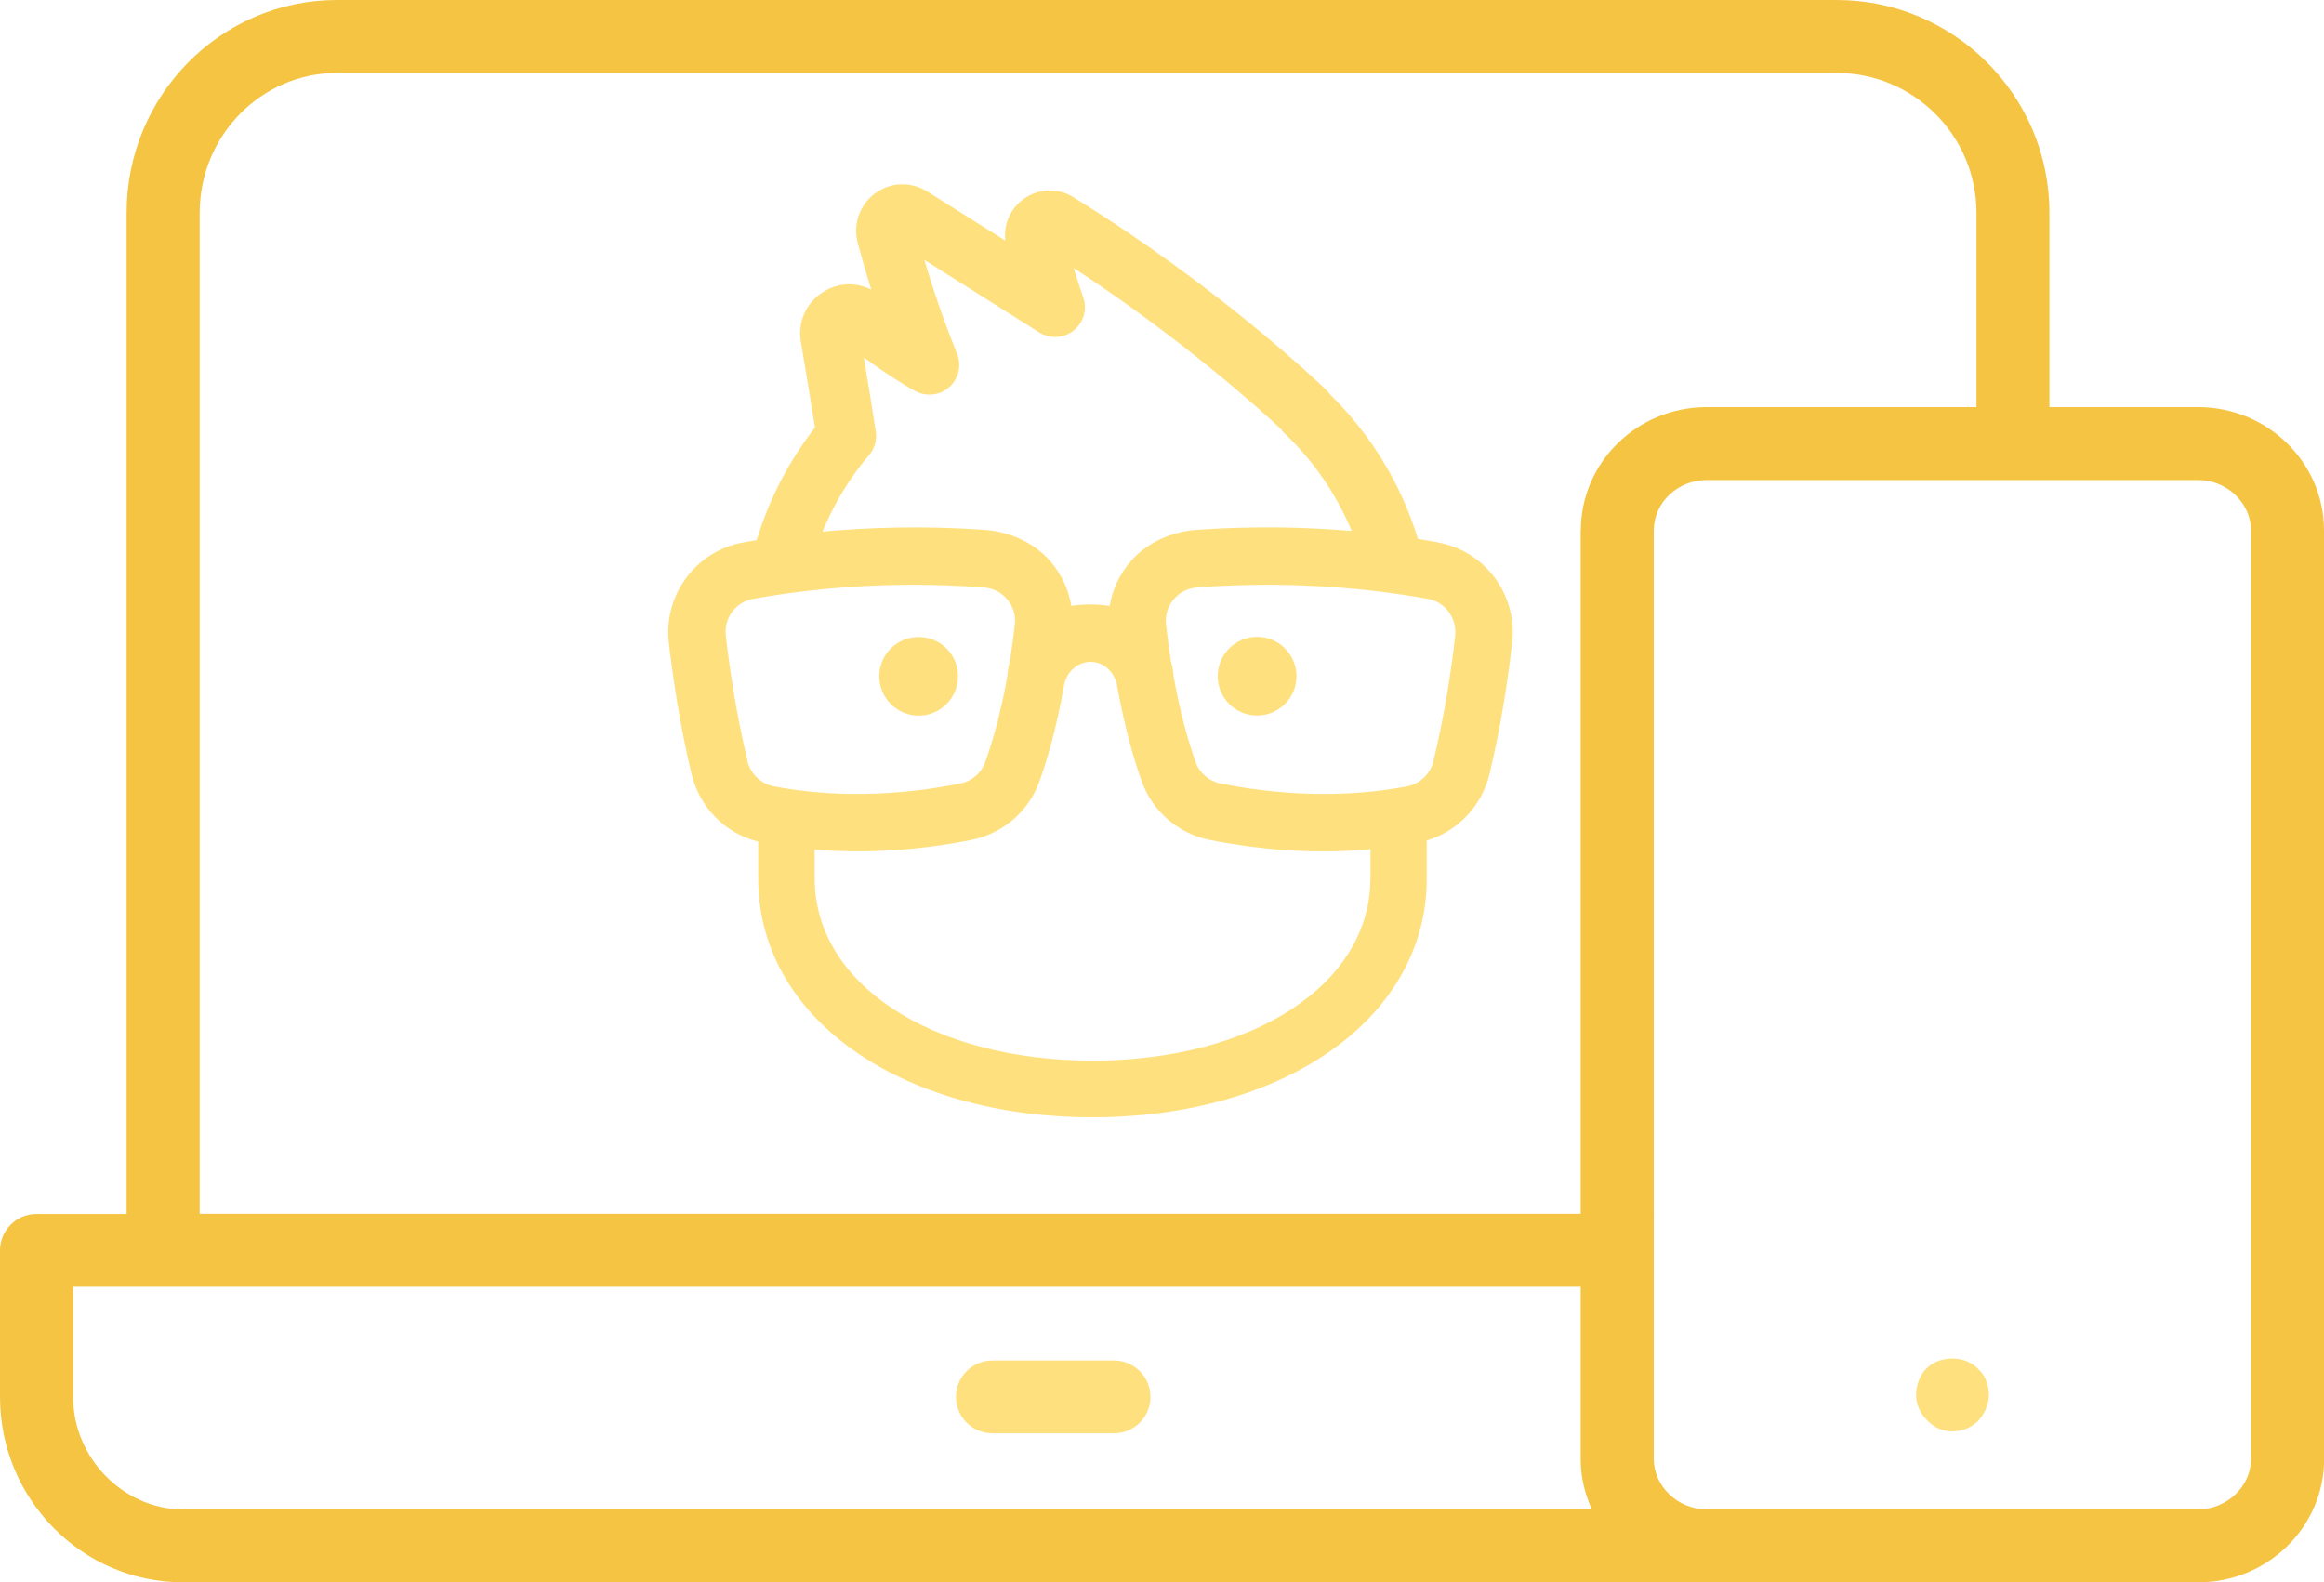 <?xml version="1.0" encoding="UTF-8"?>
<svg xmlns="http://www.w3.org/2000/svg" id="Layer_2" data-name="Layer 2" viewBox="0 0 179.34 122.12">
  <defs>
    <style>
      .cls-1 {
        fill: #ffc300;
        opacity: .5;
      }

      .cls-1, .cls-2 {
        stroke-width: 0px;
      }

      .cls-2 {
        fill: #f5c443;
      }
    </style>
  </defs>
  <g id="Layer_1-2" data-name="Layer 1">
    <g>
      <path class="cls-1" d="M85.97,105h-9.39c-1.56,0-2.81,1.26-2.81,2.81s1.26,2.81,2.81,2.81h9.39c1.56,0,2.81-1.26,2.81-2.81s-1.26-2.81-2.81-2.81"></path>
      <path class="cls-2" d="M173.71,112.6c0,2.11-1.87,3.89-4.07,3.89h-37.94c-2.22,0-4.08-1.78-4.08-3.89V40.94c0-2.15,1.83-3.89,4.08-3.89h37.94c2.21,0,4.07,1.78,4.07,3.89v71.65ZM121.98,40.94v52.74H15.41V16.42c0-5.95,4.75-10.79,10.59-10.79h115.73c5.95,0,10.79,4.84,10.79,10.79v15h-20.82c-5.36,0-9.71,4.27-9.71,9.52M14.13,116.49c-4.6,0-8.49-3.97-8.49-8.68v-8.5h116.34v13.28c0,1.11.2,2.22.61,3.3l.23.59H14.13ZM179.34,40.94c0-5.25-4.36-9.52-9.71-9.52h-11.48v-15c0-9.06-7.37-16.42-16.42-16.42H26C17.05,0,9.77,7.36,9.77,16.42v77.27H2.82c-1.56,0-2.82,1.27-2.82,2.81v11.31c0,7.89,6.33,14.31,14.13,14.31h155.51c5.35,0,9.71-4.27,9.71-9.52V40.94Z"></path>
      <path class="cls-1" d="M152.68,105.68c-.48-.53-1.2-.83-2-.83h-.03c-.79,0-1.51.28-1.95.74h-.02c-.51.52-.82,1.29-.82,2.07,0,.7.3,1.4.82,1.92.53.58,1.21.89,1.99.89s1.46-.29,1.99-.82c.52-.58.82-1.29.82-1.99,0-.78-.3-1.54-.8-1.97"></path>
      <path class="cls-1" d="M70.89,55.23c1.68,0,3.04-1.36,3.04-3.04s-1.36-3.03-3.04-3.03-3.04,1.36-3.04,3.03,1.36,3.04,3.04,3.04"></path>
      <path class="cls-1" d="M97.01,49.15c-1.68,0-3.04,1.36-3.04,3.04s1.36,3.03,3.04,3.03,3.04-1.36,3.04-3.03-1.36-3.04-3.04-3.04"></path>
      <path class="cls-1" d="M112.3,49.05c-.27,2.38-.78,5.99-1.69,9.7-.23.98-1.03,1.74-2.02,1.94-3.08.59-8.09,1.04-14.4-.22-.88-.17-1.62-.8-1.92-1.64-.46-1.29-1.14-3.48-1.7-6.61-.02-.38-.1-.83-.22-1.24-.14-.89-.26-1.85-.37-2.77-.08-.7.13-1.39.57-1.93.46-.56,1.1-.89,1.82-.94,1.79-.14,3.61-.21,5.41-.21,5.3,0,9.67.59,12.41,1.09,1.33.24,2.25,1.49,2.1,2.83M105.75,67.8c0,8.14-9.02,14.04-21.44,14.06-12.42-.02-21.44-5.92-21.44-14.06v-2.23c3.88.32,8,.07,12.11-.75,2.39-.48,4.4-2.2,5.22-4.48.53-1.46,1.29-3.93,1.91-7.44.17-.96.92-1.7,1.82-1.81.15-.02.3-.02.46,0,.89.1,1.63.85,1.81,1.81.63,3.51,1.39,5.98,1.92,7.44.83,2.28,2.82,4,5.21,4.48,2.97.59,5.95.89,8.84.89,1.22,0,2.41-.06,3.59-.17v2.26ZM57.69,58.75c-.89-3.7-1.41-7.31-1.68-9.7-.16-1.35.77-2.59,2.1-2.83,2.74-.5,7.12-1.09,12.41-1.09,1.8,0,3.62.07,5.41.21.71.05,1.36.38,1.81.94.45.54.66,1.23.57,1.93-.1.92-.23,1.88-.37,2.76-.12.43-.19.87-.21,1.24-.56,3.14-1.24,5.33-1.71,6.62-.3.84-1.03,1.47-1.92,1.64-6.31,1.26-11.3.81-14.39.22-1-.2-1.79-.96-2.03-1.94M67.06,35.13c.43-.5.63-1.17.52-1.83-.26-1.69-.56-3.61-.92-5.71,1.6,1.16,2.95,2.04,4,2.61.85.44,1.9.31,2.61-.34.71-.64.95-1.68.58-2.56-.89-2.21-1.75-4.64-2.52-7.24,2.56,1.61,5.73,3.61,8.86,5.59.83.52,1.89.47,2.66-.14.76-.61,1.07-1.63.74-2.55-.26-.76-.5-1.52-.74-2.28,8.51,5.56,14.71,11.22,15.96,12.4.09.13.19.24.3.35,2.27,2.15,4.02,4.73,5.2,7.55-3.43-.3-7.49-.4-11.96-.09-2.04.15-3.91,1.04-5.12,2.46-.84.98-1.39,2.16-1.6,3.41-.53-.08-1.13-.11-1.48-.11s-.95.03-1.48.11c-.2-1.25-.76-2.43-1.59-3.41-1.22-1.42-3.08-2.31-5.13-2.46-4.7-.33-8.93-.19-12.48.14.89-2.14,2.08-4.14,3.58-5.89M110.99,41.86c-.49-.09-1.02-.18-1.57-.27-1.29-4.2-3.59-8.01-6.78-11.15-.09-.13-.18-.24-.3-.35-.32-.31-8.13-7.85-19.51-14.87-1.19-.74-2.7-.69-3.84.14-1.03.74-1.56,1.97-1.41,3.21-2.29-1.45-4.4-2.77-6.04-3.8-1.26-.78-2.83-.72-4.02.16-1.19.89-1.71,2.37-1.33,3.81.32,1.21.67,2.42,1.04,3.61-1.15-.58-2.51-.54-3.64.14-1.35.81-2.05,2.33-1.79,3.87.41,2.42.78,4.69,1.09,6.64-2.02,2.59-3.54,5.54-4.5,8.69-.37.06-.73.12-1.06.18-3.62.66-6.13,4.04-5.72,7.7.29,2.49.82,6.27,1.76,10.18.63,2.59,2.63,4.59,5.14,5.2v2.87c0,10.65,10.82,18.38,25.76,18.41h.07c14.93-.03,25.76-7.76,25.76-18.41v-2.95c2.36-.7,4.24-2.64,4.84-5.12.94-3.91,1.48-7.69,1.75-10.18.42-3.66-2.08-7.04-5.71-7.7"></path>
    </g>
  </g>
</svg>
